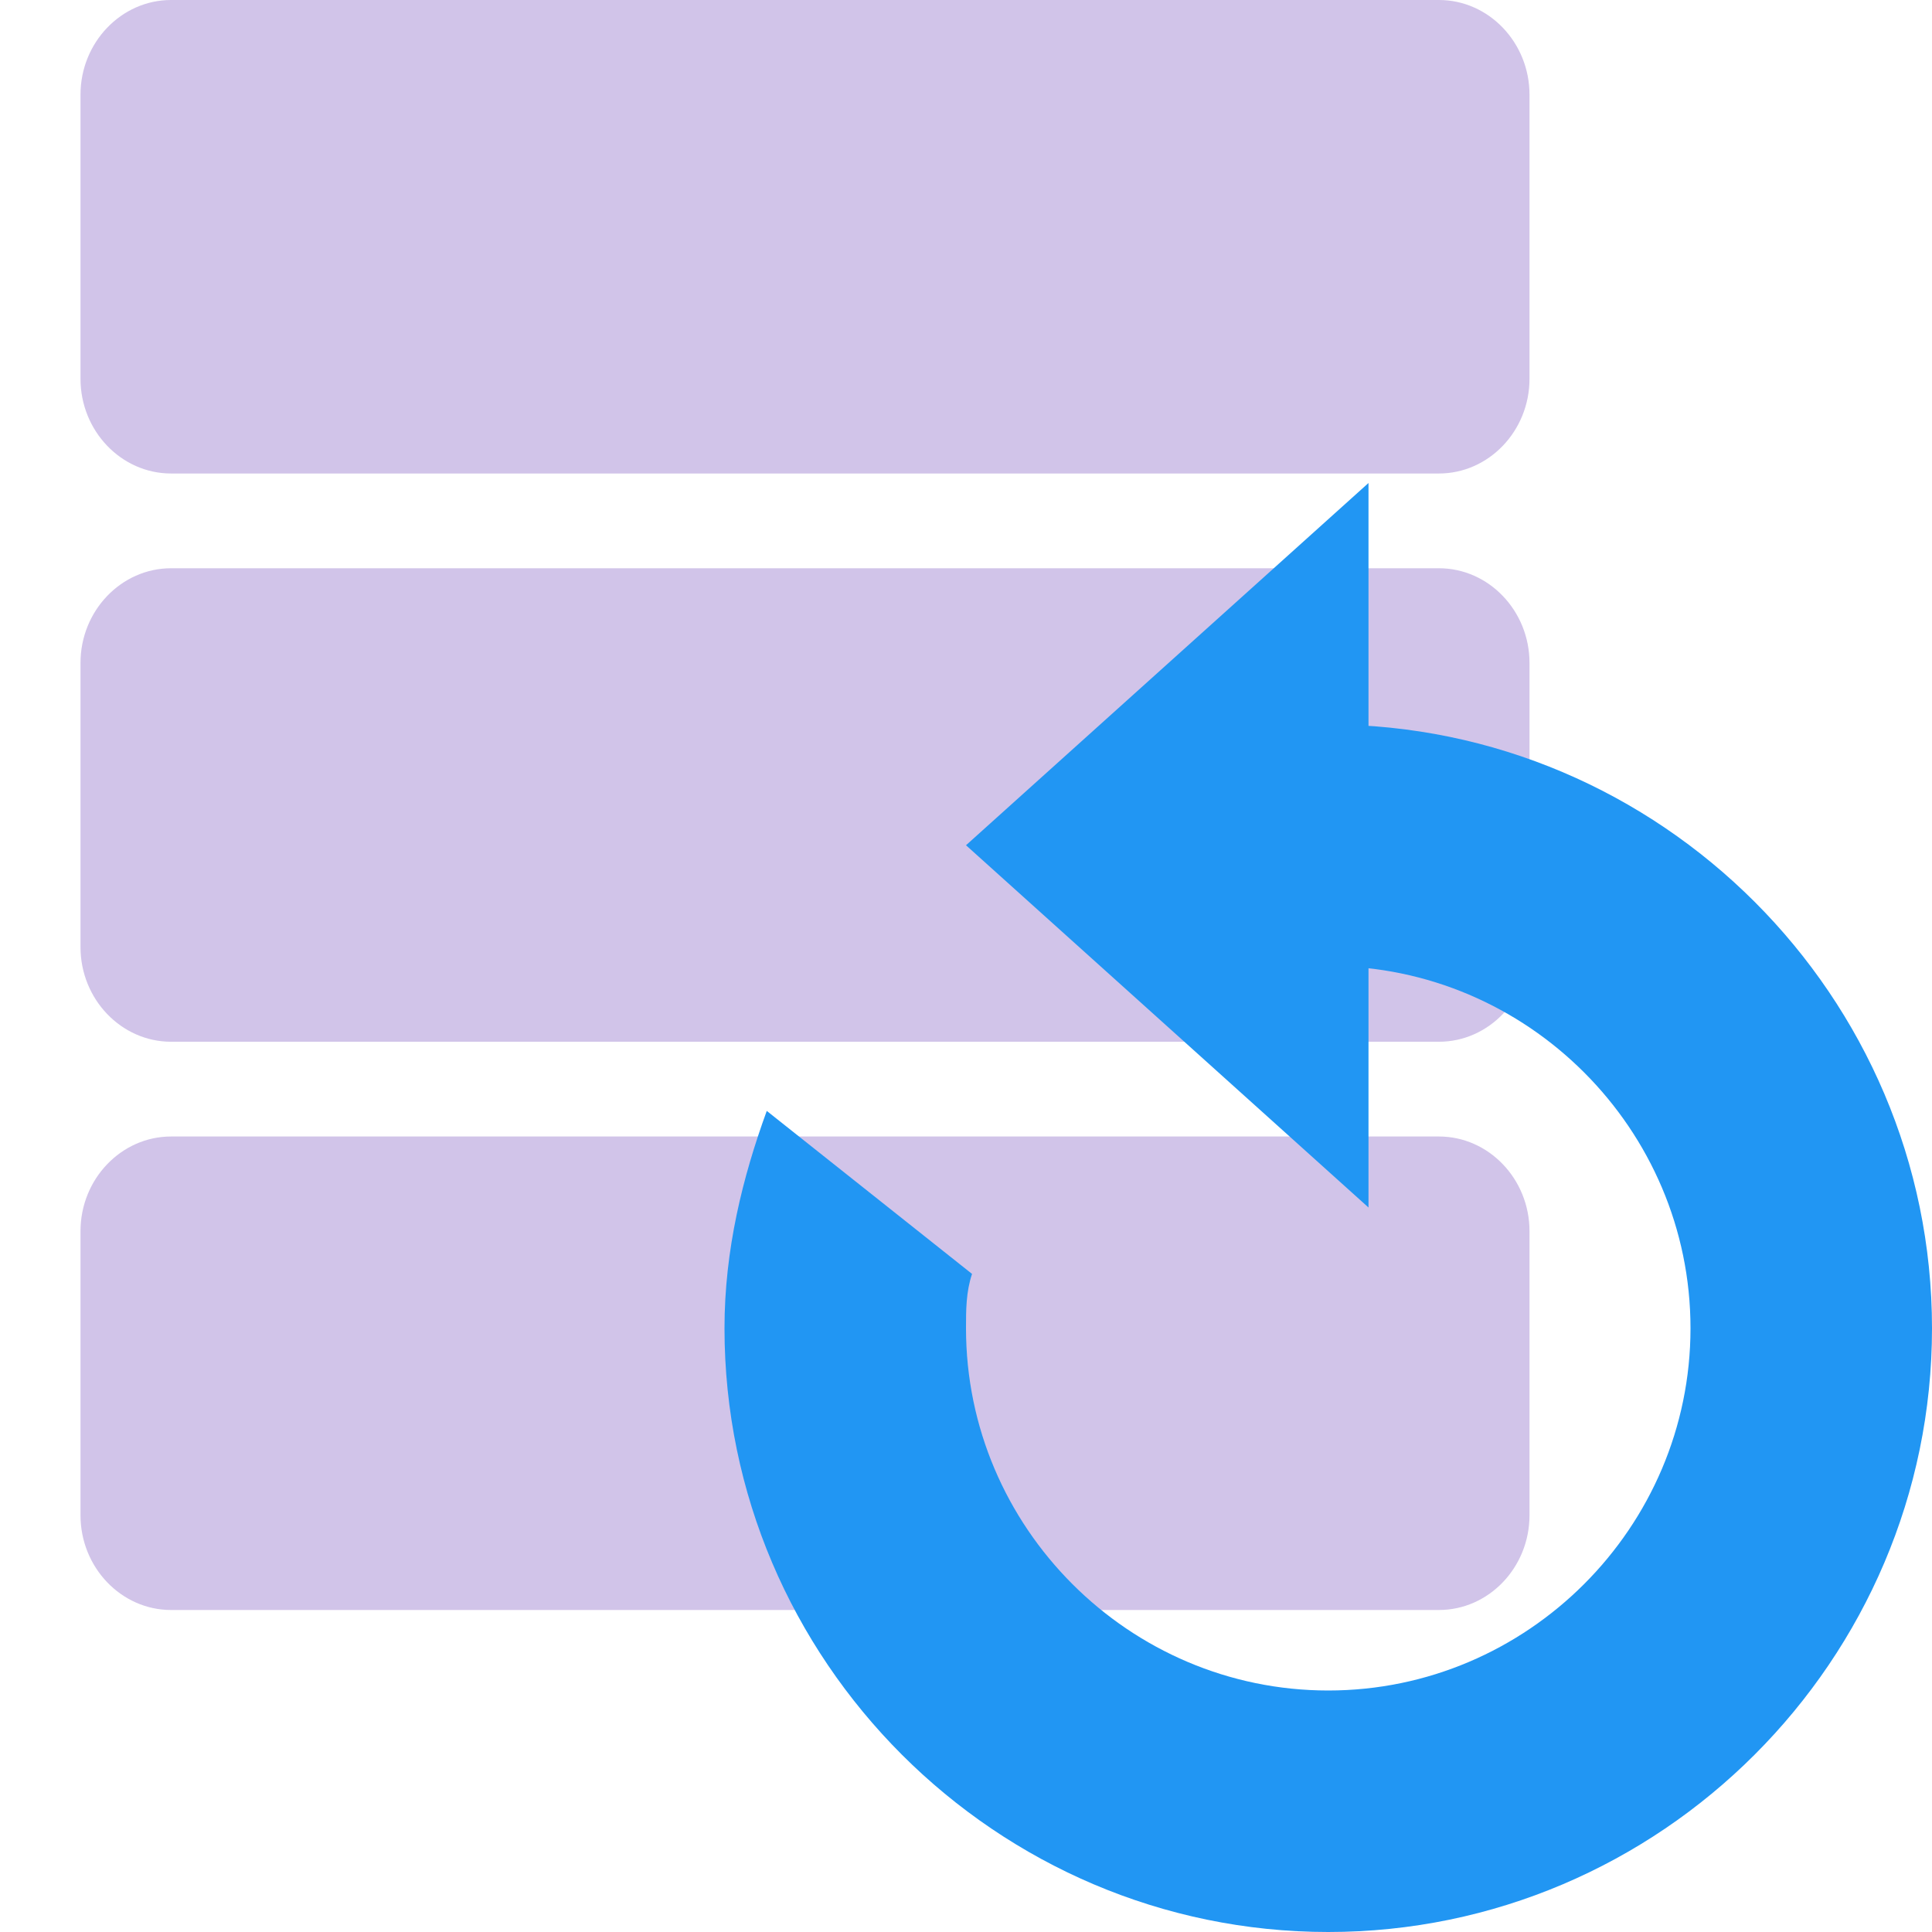 <?xml version="1.0" encoding="utf-8"?>
<svg width="24px" height="24px" viewBox="0 0 24 24" version="1.1" xmlns:xlink="http://www.w3.org/1999/xlink" xmlns="http://www.w3.org/2000/svg">
  <desc>Created with Lunacy</desc>
  <defs>
    <rect width="24" height="24" id="slice_1" />
    <clipPath id="clip_1">
      <use xlink:href="#slice_1" clip-rule="evenodd" />
    </clipPath>
  </defs>
  <g id="Slice" clip-path="url(#clip_1)">
    <use xlink:href="#slice_1" stroke="none" fill="none" />
    <g id="svg">
      <path d="M0 0L24 0L24 24L0 24L0 0Z" id="Background" fill="none" stroke="none" />
      <path d="M1.125 0L16.875 0C17.494 0 18 0.529 18 1.176L18 4.706C18 5.353 17.494 5.882 16.875 5.882L1.125 5.882C0.506 5.882 0 5.353 0 4.706L0 1.176C0 0.529 0.506 0 1.125 0ZM16.875 7.059L1.125 7.059C0.506 7.059 0 7.588 0 8.235L0 11.765C0 12.412 0.506 12.941 1.125 12.941L16.875 12.941C17.494 12.941 18 12.412 18 11.765L18 8.235C18 7.588 17.494 7.059 16.875 7.059ZM1.125 14.118L16.875 14.118C17.494 14.118 18 14.647 18 15.294L18 18.823C18 19.471 17.494 20 16.875 20L1.125 20C0.506 20 0 19.471 0 18.823L0 15.294C0 14.647 0.506 14.118 1.125 14.118Z" transform="translate(1 0)" id="Shape" fill="#D1C4E9" fill-rule="evenodd" stroke="none" />
      <g id="backup" transform="translate(9 6)">
        <path d="M0 4.5L5 9L5 0L0 4.5Z" transform="translate(3 0)" id="Shape" fill="#2196F3" stroke="none" />
        <path d="M7.5 0C7.275 0 6.975 0 6.75 0.075L6.75 3.075C6.975 3 7.275 3 7.5 3C9.975 3 12 5.025 12 7.5C12 9.975 9.975 12 7.5 12C5.025 12 3 9.975 3 7.5C3 7.275 3 7.05 3.075 6.825L0.525 4.8C0.225 5.625 0 6.525 0 7.5C0 11.625 3.375 15 7.5 15C11.625 15 15 11.625 15 7.5C15 3.375 11.625 0 7.5 0L7.5 0Z" transform="translate(0 3)" id="Shape" fill="#2196F3" stroke="none" />
      </g>
    </g>
  </g>
</svg>